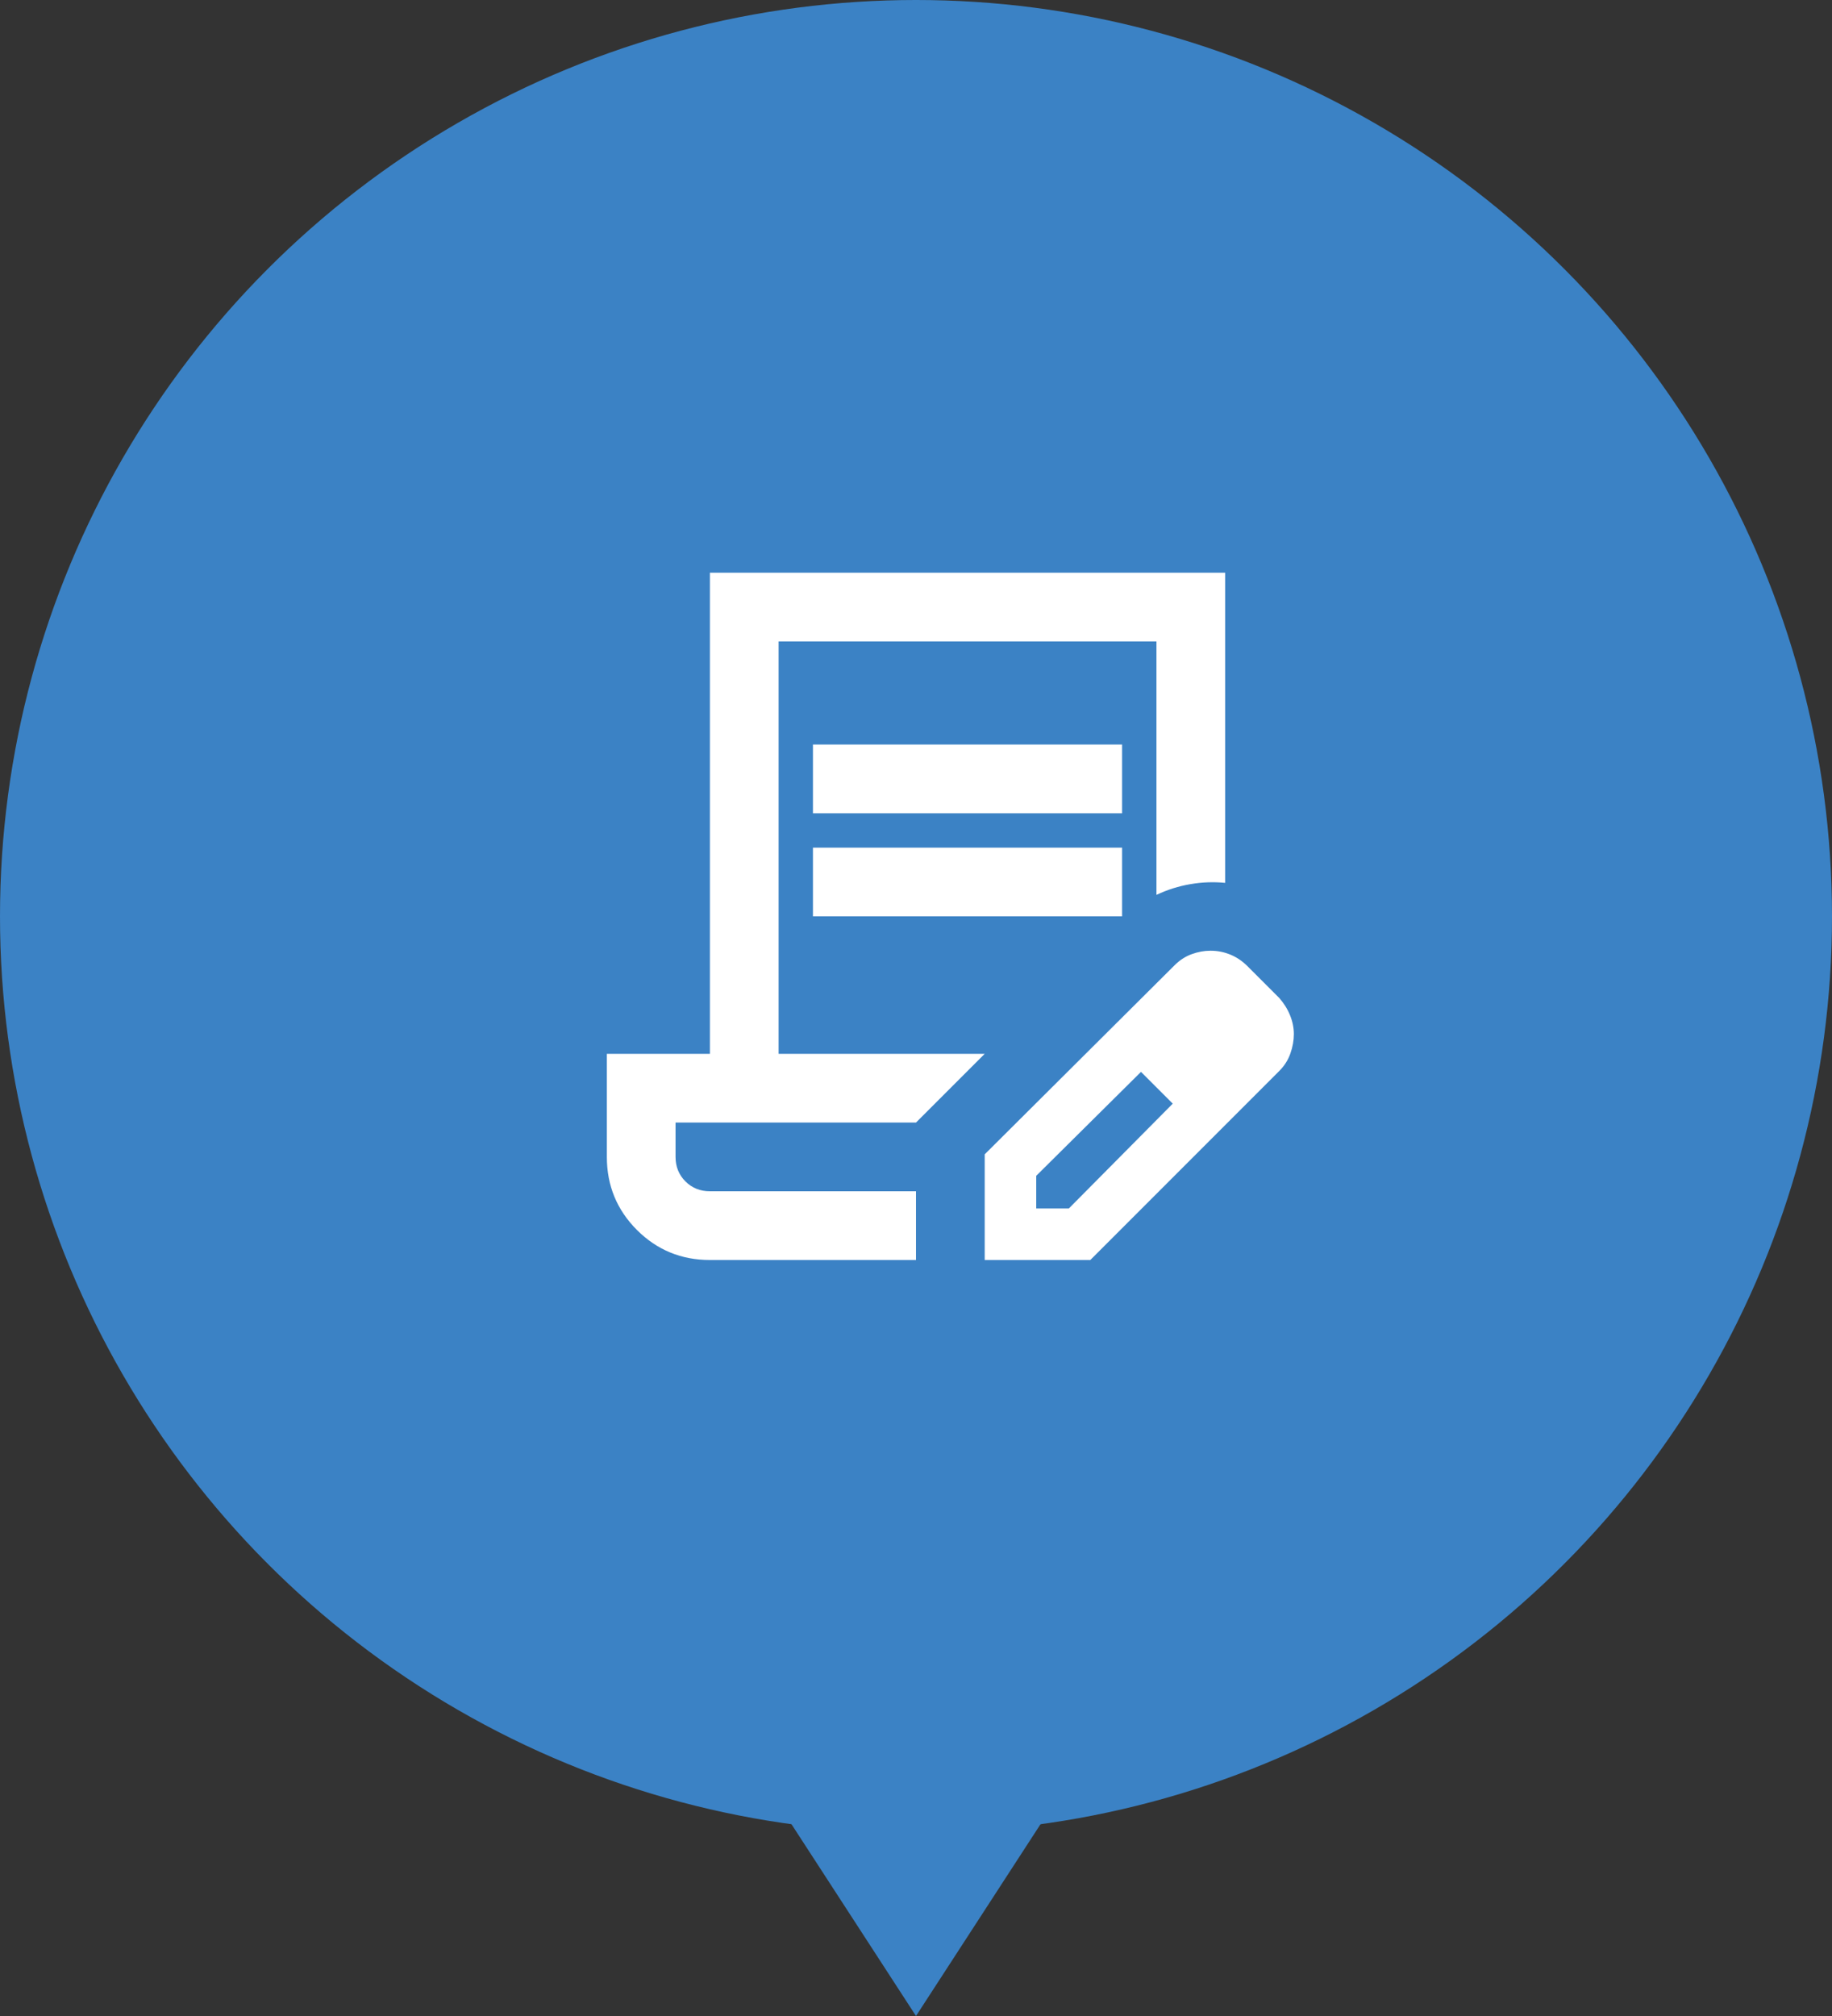 <svg width="80" height="88" viewBox="0 0 80 88" fill="none" xmlns="http://www.w3.org/2000/svg">
<rect x="0" y="0" width="80" height="88" fill="#333333" stroke="none"/>
<circle cx="40" cy="40" r="40" fill="#3B82C5"/>
<path d="M35.5 35.5V32.5H49V35.5H35.5ZM35.5 40V37H49V40H35.5ZM40 55H31C29.75 55 28.688 54.562 27.812 53.688C26.938 52.812 26.5 51.75 26.5 50.5V46H31V25H53.5V38.538C53 38.487 52.494 38.506 51.981 38.594C51.469 38.681 50.975 38.837 50.5 39.062V28H34V46H43L40 49H29.5V50.5C29.5 50.925 29.644 51.281 29.931 51.569C30.219 51.856 30.575 52 31 52H40V55ZM43 55V50.388L51.288 42.138C51.513 41.913 51.763 41.75 52.038 41.65C52.312 41.55 52.587 41.5 52.862 41.5C53.163 41.5 53.45 41.556 53.725 41.669C54 41.781 54.25 41.95 54.475 42.175L55.862 43.562C56.062 43.788 56.219 44.038 56.331 44.312C56.444 44.587 56.5 44.862 56.5 45.138C56.5 45.413 56.45 45.694 56.35 45.981C56.25 46.269 56.087 46.525 55.862 46.75L47.612 55H43ZM45.25 52.75H46.675L51.212 48.175L50.538 47.462L49.825 46.788L45.25 51.325V52.75ZM50.538 47.462L49.825 46.788L51.212 48.175L50.538 47.462Z" fill="white"/>
<path d="M40 88L32.206 76L47.794 76L40 88Z" fill="#3B82C5"/>
</svg>
